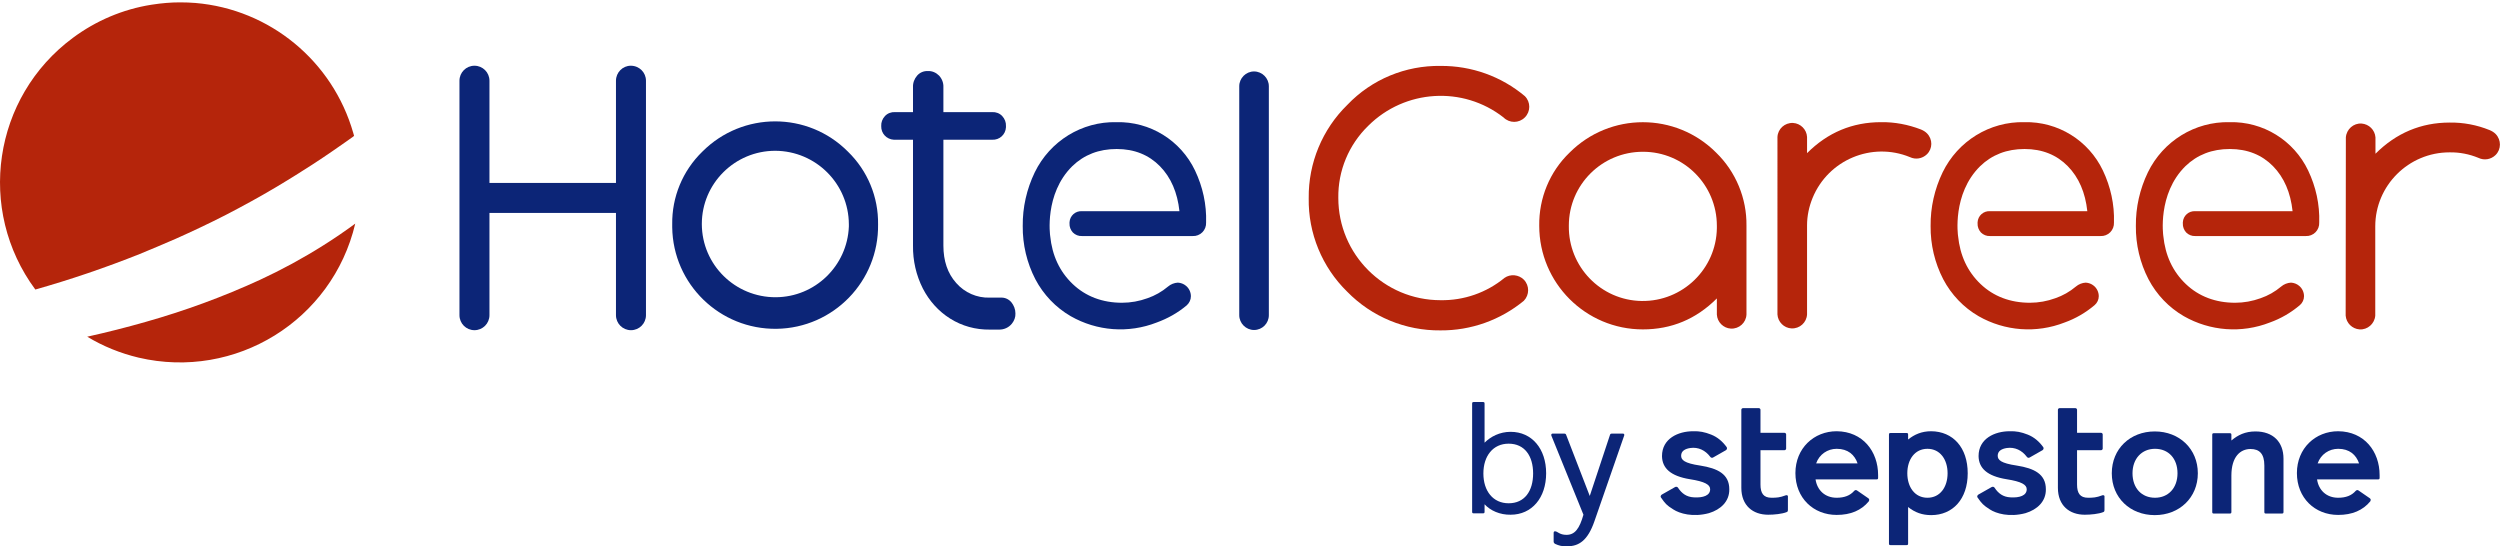 <?xml version="1.0" encoding="utf-8"?>
<!-- Generator: Adobe Illustrator 27.4.0, SVG Export Plug-In . SVG Version: 6.00 Build 0)  -->
<svg version="1.1" id="Ebene_1" xmlns="http://www.w3.org/2000/svg" xmlns:xlink="http://www.w3.org/1999/xlink" x="0px" y="0px"
	 viewBox="0 0 1266.7 276.8" style="enable-background:new 0 0 1266.7 276.8;" xml:space="preserve">
<style type="text/css">
	.st0{fill:#B5250B;}
	.st1{fill:#0C2577;}
</style>
<path class="st0" d="M180,113.3c-11.6,49.1-60.7,79.4-109.8,67.9c-9.2-2.2-17.9-5.7-26-10.6c9.9-2.2,19.8-4.7,29.6-7.5
	c19.8-5.6,39.2-12.7,57.9-21.3c11-5.1,21.7-10.9,32-17.4C169.3,120.9,174.7,117.2,180,113.3z"/>
<path class="st0" d="M70.8,128.7c-17.3,6.9-34.9,12.9-52.9,18C-12,106.3-3.6,49.2,36.9,19.2C48.6,10.5,62.2,4.7,76.7,2.4l0.7-0.1
	c4.5-0.7,9.2-1.1,13.8-1.1c2.6,0,5.2,0.1,7.8,0.3l0,0c37.8,3.2,69.6,29.5,80,65.9c0.1,0.5,0.3,0.9,0.4,1.4l-0.4,0.4l-1,0.7
	c-1.1,0.8-2.2,1.6-3.4,2.4c-7.1,5-14.3,9.9-21.7,14.5l-1.4,0.9c-7.8,4.9-15.8,9.7-24,14.2c-4.3,2.4-8.7,4.7-13.1,7
	c-8.4,4.3-16.9,8.3-25.4,12.1C83,123.6,76.9,126.2,70.8,128.7z"/>
<path class="st1" d="M444.9,113.7c0.4,28.8-22.6,52.5-51.4,52.9c-28.8,0.4-52.5-22.6-52.9-51.4v-0.1c0-0.5,0-1,0-1.4
	c-0.2-13.9,5.3-27.2,15.3-36.9c20.4-20.4,53.4-20.4,73.7,0l0,0C439.6,86.5,445.1,99.8,444.9,113.7z M392.8,76.4
	c-20.5,0-37.2,16.6-37.2,37.1l0,0v0.1c0.1,20.6,16.9,37.1,37.5,37c19.9-0.1,36.2-15.9,37-35.8v-1.2C430,93.1,413.4,76.5,392.8,76.4
	L392.8,76.4z"/>
<path class="st1" d="M512.4,153.1c-1.3-1.5-3.2-2.4-5.2-2.3h-5.8c-6.4,0.2-12.6-2.5-16.9-7.4c-4.4-4.9-6.5-11.3-6.5-18.9V70.8h24.7
	c3.7,0.2,6.8-2.6,7-6.3l0,0c0-0.2,0-0.4,0-0.6c0.1-1.9-0.6-3.7-1.9-5.1c-1.3-1.4-3.2-2.1-5.1-2H478V44.2c0.1-2.2-0.7-4.3-2.2-5.9
	c-1.5-1.5-3.5-2.4-5.6-2.3c-2.1-0.1-4.1,0.7-5.5,2.3c-1.4,1.6-2.2,3.7-2.1,5.9v12.6h-9.1c-1.9-0.1-3.8,0.6-5.1,2s-2,3.2-1.9,5.1
	c-0.1,3.7,2.7,6.7,6.4,6.9c0.2,0,0.4,0,0.6,0h9.1v53.7c-0.1,7.5,1.6,15,5,21.7c3.2,6.2,7.9,11.5,13.8,15.2c6,3.8,13,5.7,20.1,5.6
	h4.5c2.6,0.1,5.1-1,6.7-3c1.2-1.5,1.9-3.3,1.8-5.2C514.5,156.7,513.7,154.7,512.4,153.1z"/>
<path class="st1" d="M605.5,86.4c-7.3-15.3-22.8-24.9-39.8-24.5c-17.6-0.4-33.7,9.6-41.4,25.4c-4.1,8.5-6.2,17.8-6.1,27.2
	c-0.1,9.4,2.1,18.7,6.4,27c4.1,7.8,10.3,14.3,17.9,18.7c13.3,7.6,29.3,8.8,43.6,3.2c5.5-2,10.7-4.9,15.2-8.7
	c1.3-1.2,2.1-2.8,2.1-4.6c0-2-0.9-4-2.5-5.3c-1.2-1-2.6-1.5-4.1-1.6c-1.8,0.1-3.6,0.8-5,2c-3.1,2.6-6.6,4.6-10.4,5.9
	c-4.1,1.5-8.5,2.3-12.9,2.3c-9.9,0-18.4-3.2-25-9.5c-6.6-6.3-10.4-14.4-11.4-24.4c0,0-3.1-21.2,11.2-35.3c6-5.8,13.5-8.7,22.5-8.7
	c9,0,16.3,3,21.9,8.7c5.6,5.7,8.9,13.4,9.9,22.8h-49.4c-3.3-0.2-6.1,2.3-6.3,5.6c0,0.2,0,0.4,0,0.6c-0.1,1.7,0.6,3.4,1.7,4.6
	c1.2,1.2,2.9,1.9,4.6,1.8h56.1c1.8,0.1,3.6-0.6,4.9-1.9c1.3-1.3,2-3.1,1.9-5C611.4,103.6,609.4,94.6,605.5,86.4z"/>
<path class="st1" d="M635.4,36.2L635.4,36.2c4.1,0,7.5,3.4,7.5,7.5v116c0,4.1-3.3,7.5-7.5,7.5l0,0l0,0c-4.1,0-7.5-3.4-7.5-7.5l0,0
	v-116C627.9,39.6,631.3,36.2,635.4,36.2L635.4,36.2z"/>
<path class="st1" d="M327.3,40.9v118.8c0,4.2-3.4,7.6-7.6,7.6c-4.2,0-7.6-3.4-7.6-7.6l0,0v-51.8H248v51.8c0,4.2-3.4,7.6-7.6,7.6
	c-4.2,0-7.6-3.4-7.6-7.6V40.9c0-4.2,3.4-7.6,7.6-7.6c4.2,0,7.6,3.4,7.6,7.6v51.8h64.1V40.9c0-4.2,3.4-7.6,7.5-7.6l0,0l0,0
	C323.9,33.3,327.3,36.7,327.3,40.9L327.3,40.9L327.3,40.9z"/>
<path class="st0" d="M869.9,151.2c-10.5,10.5-23,15.7-37.5,15.7c-29,0-52.5-23.5-52.5-52.5l0,0c-0.2-14,5.3-27.4,15.4-37.1
	c20.5-20.5,53.7-20.5,74.2,0l0,0l0,0c10,9.7,15.6,23.2,15.4,37.1v45c-0.2,4.1-3.7,7.3-7.9,7.1c-3.8-0.2-6.9-3.3-7.1-7.1L869.9,151.2
	L869.9,151.2z M832.4,76.9c-20.7,0-37.5,16.7-37.5,37.4v0.1c-0.3,20.7,16.2,37.8,36.9,38.1c20.7,0.3,37.8-16.2,38.1-36.9
	c0-0.4,0-0.8,0-1.2c0-20.7-16.7-37.5-37.4-37.5C832.5,76.9,832.5,76.9,832.4,76.9L832.4,76.9z"/>
<path class="st0" d="M900.6,69.4c0.2-4.1,3.7-7.3,7.9-7.1c3.8,0.2,6.9,3.3,7.1,7.1v8.2c10.5-10.5,23-15.7,37.5-15.7
	c6.9-0.1,13.7,1.2,20.2,3.7c1.2,0.5,2.2,1.1,3.1,2c2.9,3,2.9,7.7-0.1,10.6c-2.3,2.2-5.7,2.8-8.6,1.4c-19.3-7.9-41.4,1.4-49.3,20.7
	c-1.8,4.4-2.8,9.1-2.8,13.9v45.1c-0.2,4.1-3.7,7.3-7.9,7.1c-3.8-0.2-6.9-3.3-7.1-7.1V69.4L900.6,69.4z"/>
<path class="st0" d="M1188.6,69.6c0.3-4.1,3.9-7.3,8-7c3.7,0.3,6.7,3.2,7,7v8.3c10.5-10.5,23.1-15.8,37.6-15.8
	c6.9-0.1,13.8,1.2,20.2,3.8c1.2,0.5,2.2,1.1,3.1,2c2.9,3,2.9,7.8-0.1,10.7c-2.3,2.2-5.7,2.8-8.6,1.4c-4.6-1.9-9.6-2.9-14.7-2.8
	c-20.7,0-37.6,16.8-37.6,37.5v45.2c-0.3,4.1-3.9,7.3-8,7c-3.7-0.3-6.7-3.2-7-7L1188.6,69.6z"/>
<path class="st0" d="M1065.5,86.4c-7.3-15.3-22.8-24.9-39.8-24.5c-17.6-0.4-33.7,9.6-41.4,25.4c-4.1,8.5-6.2,17.8-6.1,27.2
	c-0.1,9.4,2.1,18.7,6.4,27c4.1,7.8,10.3,14.3,17.9,18.7c13.3,7.6,29.3,8.8,43.6,3.2c5.6-2,10.7-5,15.2-8.8c1.3-1.1,2.1-2.8,2.1-4.5
	c0-2-0.9-4-2.5-5.3c-1.2-1-2.6-1.5-4.1-1.6c-1.8,0.1-3.6,0.8-5,2c-3.1,2.6-6.6,4.6-10.4,5.9c-4.1,1.5-8.5,2.3-12.9,2.3
	c-9.9,0-18.4-3.2-25-9.5c-6.6-6.3-10.4-14.4-11.4-24.4c0,0-3.1-21.2,11.2-35.3c6-5.8,13.5-8.7,22.5-8.7s16.3,3,21.9,8.7
	c5.6,5.7,8.9,13.4,9.9,22.8h-49.3c-3.3-0.2-6.1,2.3-6.3,5.6c0,0.2,0,0.4,0,0.6c-0.1,1.7,0.6,3.4,1.7,4.6c1.2,1.2,2.9,1.9,4.6,1.8h56
	c1.8,0.1,3.6-0.6,4.9-1.9c1.3-1.3,2-3.1,1.9-5C1071.4,103.6,1069.4,94.6,1065.5,86.4z"/>
<path class="st0" d="M1169.5,86.4c-7.3-15.3-22.8-24.9-39.8-24.5c-17.6-0.4-33.7,9.6-41.4,25.4c-4.1,8.5-6.2,17.8-6.1,27.2
	c-0.1,9.4,2.1,18.7,6.4,27c4.1,7.8,10.3,14.3,17.9,18.7c13.3,7.6,29.3,8.8,43.6,3.2c5.6-2,10.7-5,15.2-8.8c1.3-1.1,2.1-2.8,2.1-4.5
	c0-2-0.9-4-2.5-5.3c-1.2-1-2.6-1.5-4.1-1.6c-1.8,0.1-3.6,0.8-5,2c-3.1,2.6-6.6,4.6-10.4,5.9c-4.1,1.5-8.5,2.3-12.9,2.3
	c-9.9,0-18.4-3.2-25-9.5c-6.6-6.3-10.4-14.4-11.4-24.4c0,0-3.1-21.2,11.2-35.3c6-5.8,13.5-8.7,22.5-8.7c9,0,16.3,3,21.9,8.7
	s8.9,13.4,9.9,22.8h-49.3c-3.3-0.2-6.1,2.3-6.3,5.6c0,0.2,0,0.4,0,0.6c-0.1,1.7,0.6,3.4,1.7,4.6c1.2,1.2,2.9,1.9,4.6,1.8h56
	c1.8,0.1,3.6-0.6,4.9-1.9c1.3-1.3,2-3.1,1.9-5C1175.4,103.6,1173.4,94.6,1169.5,86.4z"/>
<path class="st0" d="M772.1,141.7c2.9,3,2.9,7.7,0,10.7c-11.9,9.8-26.8,15.1-42.2,15c-17.8,0.2-34.9-6.9-47.3-19.6
	c-12.7-12.4-19.8-29.6-19.5-47.4c-0.2-17.8,6.9-34.9,19.6-47.3c12.3-12.9,29.5-20,47.3-19.7c15.6-0.1,30.7,5.3,42.6,15.3
	c3,3,3,7.8,0,10.8c-3,3-7.8,3-10.8,0c-20.6-16.1-50-14.2-68.5,4.2c-9.9,9.6-15.4,22.8-15.2,36.6c0,28.6,23.2,51.8,51.8,51.8l0,0
	c11.8,0.2,23.3-3.8,32.4-11.3C765.3,138.7,769.5,139.1,772.1,141.7z"/>
<path class="st1" d="M752.2,255.5v3.8c0,0.6-0.2,0.8-0.8,0.8h-4.7c-0.6,0-0.8-0.2-0.8-0.8v-54.8c0-0.6,0.2-0.8,0.8-0.8h4.7
	c0.6,0,0.8,0.2,0.8,0.8v19.8c3.1-3.1,7.7-5.5,13.2-5.5c10.8,0,18,8.6,18,21s-7.2,21-18,21C760,260.9,755.1,258.7,752.2,255.5z
	 M776.8,239.9c0-8.9-4.3-15.1-12.4-15.1c-7.9,0-12.8,6.2-12.8,15.1c0,8.9,4.9,15.1,12.8,15.1C772.5,255,776.8,248.8,776.8,239.9z"/>
<path class="st1" d="M788,275.6c-0.7-0.4-0.8-0.8-0.8-1.3v-4.3c0-0.6,0.3-0.8,0.7-0.8c1.3,0,2.2,1.8,5.8,1.8c4.3,0,6.6-3.2,8.6-10.2
	l-16.1-39.7c-0.1-0.2-0.2-0.4-0.2-0.7c0-0.4,0.2-0.7,0.7-0.7h5.8c0.7,0,0.9,0.2,1.1,0.8l11.9,30.8l10.2-30.8
	c0.2-0.6,0.3-0.8,1.1-0.8h5.5c0.4,0,0.7,0.2,0.7,0.7c0,0.2-0.1,0.4-0.2,0.7L807.9,264c-3.4,9.9-7.9,12.8-13.9,12.8
	C791.3,276.9,789.8,276.4,788,275.6z"/>
<path class="st1" d="M951.6,240.7v1.4c0,0.6-0.2,0.8-0.8,0.8h-30.9c0.8,5.4,4.7,9.3,10.7,9.3c3.9,0,6.8-1.1,8.9-3.5l0,0
	c0.2-0.2,0.5-0.4,0.8-0.4c0.2,0,0.4,0.1,0.6,0.2l0,0l0,0l0,0l0,0l5.8,4l0,0l0,0l0,0c0.3,0.2,0.4,0.5,0.4,0.8c0,0.2-0.1,0.4-0.2,0.6
	c0,0,0,0,0,0c0,0,0,0,0,0.1c-3.8,4.6-9.2,6.9-16.3,6.9c-11.8,0-20.9-8.6-20.9-21.2c0-12.6,9.4-21.2,20.9-21.2
	C943.9,218.6,951.6,228.8,951.6,240.7z M941.2,234.8c-1.5-4.4-4.9-7.4-10.6-7.4c-4.6,0-8.8,2.8-10.4,7.4H941.2z"/>
<path class="st1" d="M1205.7,240.7v1.4c0,0.6-0.2,0.8-0.8,0.8H1174c0.8,5.4,4.7,9.3,10.7,9.3c3.9,0,6.8-1.1,8.9-3.5l0,0
	c0.2-0.2,0.5-0.4,0.8-0.4c0.2,0,0.4,0.1,0.6,0.2l0,0l0,0l0,0l0,0l5.8,4l0,0l0,0l0,0c0.3,0.2,0.4,0.5,0.4,0.8c0,0.2-0.1,0.4-0.2,0.6
	c0,0,0,0,0,0c0,0,0,0,0,0.1c-3.8,4.6-9.2,6.9-16.3,6.9c-11.8,0-20.9-8.6-20.9-21.2c0-12.6,9.4-21.2,20.9-21.2
	C1198,218.6,1205.7,228.8,1205.7,240.7z M1195.3,234.8c-1.5-4.4-4.9-7.4-10.6-7.4c-4.6,0-8.8,2.8-10.4,7.4H1195.3z"/>
<path class="st1" d="M905.2,250.9c-0.2,0-0.3,0-0.5,0.1c-2.9,1.1-4.6,1.2-7.1,1.2c-4.1,0-5.6-2.3-5.6-6.7v-17.4h12.2
	c0.4,0,0.8-0.4,0.8-0.8v-7.2c0-0.4-0.4-0.8-0.8-0.8H892v-11.7c0-0.4-0.4-0.8-0.8-0.8h-8.1c-0.4,0-0.8,0.4-0.8,0.8v39.6
	c0,9,5.9,13.6,13.6,13.6c3.1,0,7-0.4,9.3-1.3c0.7-0.2,0.7-0.7,0.7-1.4v-6.8C905.9,251.2,905.6,250.9,905.2,250.9z"/>
<path class="st1" d="M997,239.8c0,13.1-7.6,21.2-18.5,21.2c-4.5,0-8.2-1.3-11.7-4.1v18.5c0,0.6-0.2,0.8-0.8,0.8h-8.1
	c-0.6,0-0.8-0.2-0.8-0.8v-55.2c0-0.6,0.2-0.8,0.8-0.8h8.1c0.6,0,0.8,0.2,0.8,0.8v2.5c3.1-2.5,6.8-4.2,11.7-4.2
	C989.5,218.6,997,226.7,997,239.8z M986.8,239.8c0-7-3.8-12.4-10.2-12.4c-6.4,0-10.2,5.4-10.2,12.4c0,7,3.8,12.4,10.2,12.4
	C983,252.2,986.8,246.8,986.8,239.8z"/>
<path class="st1" d="M1142.8,218.6c-5.2,0-8.9,1.8-12.2,4.6v-2.9c0-0.6-0.2-0.8-0.8-0.8h-8.1c-0.6,0-0.8,0.2-0.8,0.8v39.1
	c0,0.6,0.2,0.8,0.8,0.8h8.1c0.6,0,0.8-0.2,0.8-0.8V241c0-9.7,4.6-13.5,9.7-13.5c4.5,0,7,2.4,7,8.4v23.5c0,0.6,0.2,0.8,0.8,0.8h8.1
	c0.6,0,0.8-0.2,0.8-0.8v-27C1157,223.9,1151.7,218.6,1142.8,218.6z"/>
<path class="st1" d="M1113.6,239.8c0,12.3-9.3,21.2-21.8,21.2s-21.8-8.8-21.8-21.2s9.3-21.2,21.8-21.2
	C1104.3,218.6,1113.6,227.5,1113.6,239.8z M1103.3,239.8c0-7.5-4.6-12.4-11.4-12.4c-6.7,0-11.4,5-11.4,12.4
	c0,7.5,4.6,12.4,11.4,12.4C1098.6,252.2,1103.3,247.3,1103.3,239.8z"/>
<path class="st1" d="M847.8,258.1c3.2,2.1,9.9,4.1,18.1,1.9c5.9-1.8,10.4-5.9,10.3-12.1c0-7.7-5.9-10.6-14.7-12
	c-8.2-1.2-9.7-2.9-9.7-5c0-2.4,2-3.5,4.6-3.9c4.1-0.6,7.7,1.2,10.1,4.4c0.4,0.6,1,0.7,1.5,0.4c0,0,5.9-3.4,6.5-3.7
	c0.5-0.3,0.7-1,0.4-1.5c-2-2.8-4.6-5.1-7.9-6.4c-3.3-1.3-5.9-1.8-9.1-1.7c-7.6,0-15.8,3.7-15.8,12.6c0.1,6.1,4.3,10.1,14.1,11.7
	c7.7,1.2,10.3,2.8,10.3,5.1c0,3.2-3.6,4.4-8.3,4.1c-3.7-0.2-6.1-2-8-4.9c-0.3-0.5-1-0.6-1.5-0.3l-6.7,3.8h0
	c-0.5,0.3-0.8,1.1-0.4,1.5C843.7,255.1,844.4,256,847.8,258.1z"/>
<path class="st1" d="M1065.6,250.9c-0.2,0-0.3,0-0.5,0.1c-2.9,1.1-4.6,1.2-7.1,1.2c-4.1,0-5.6-2.3-5.6-6.7v-17.4h12.2
	c0.4,0,0.8-0.4,0.8-0.8v-7.2c0-0.4-0.4-0.8-0.8-0.8h-12.2v-11.7c0-0.4-0.4-0.8-0.8-0.8h-8.1c-0.4,0-0.8,0.4-0.8,0.8v39.6
	c0,9,5.9,13.6,13.6,13.6c3.1,0,7-0.4,9.3-1.3c0.7-0.2,0.7-0.7,0.7-1.4v-6.8C1066.3,251.2,1066,250.9,1065.6,250.9z"/>
<path class="st1" d="M1008.2,258.1c3.2,2.1,9.9,4.1,18.1,1.9c5.9-1.8,10.4-5.9,10.3-12.1c0-7.7-5.9-10.6-14.7-12
	c-8.2-1.2-9.7-2.9-9.7-5c0-2.4,2-3.5,4.6-3.9c4.1-0.6,7.7,1.2,10.1,4.4c0.4,0.6,1,0.7,1.5,0.4c0,0,5.9-3.4,6.5-3.7
	c0.5-0.3,0.7-1,0.4-1.5c-2-2.8-4.6-5.1-7.9-6.4c-3.3-1.3-5.9-1.8-9.1-1.7c-7.6,0-15.8,3.7-15.8,12.6c0.1,6.1,4.3,10.1,14.1,11.7
	c7.7,1.2,10.3,2.8,10.3,5.1c0,3.2-3.6,4.4-8.3,4.1c-3.7-0.2-6.1-2-8-4.9c-0.3-0.5-1-0.6-1.5-0.3l-6.7,3.8h0
	c-0.5,0.3-0.8,1.1-0.4,1.5C1004.1,255.1,1004.9,256,1008.2,258.1z"/>
</svg>
